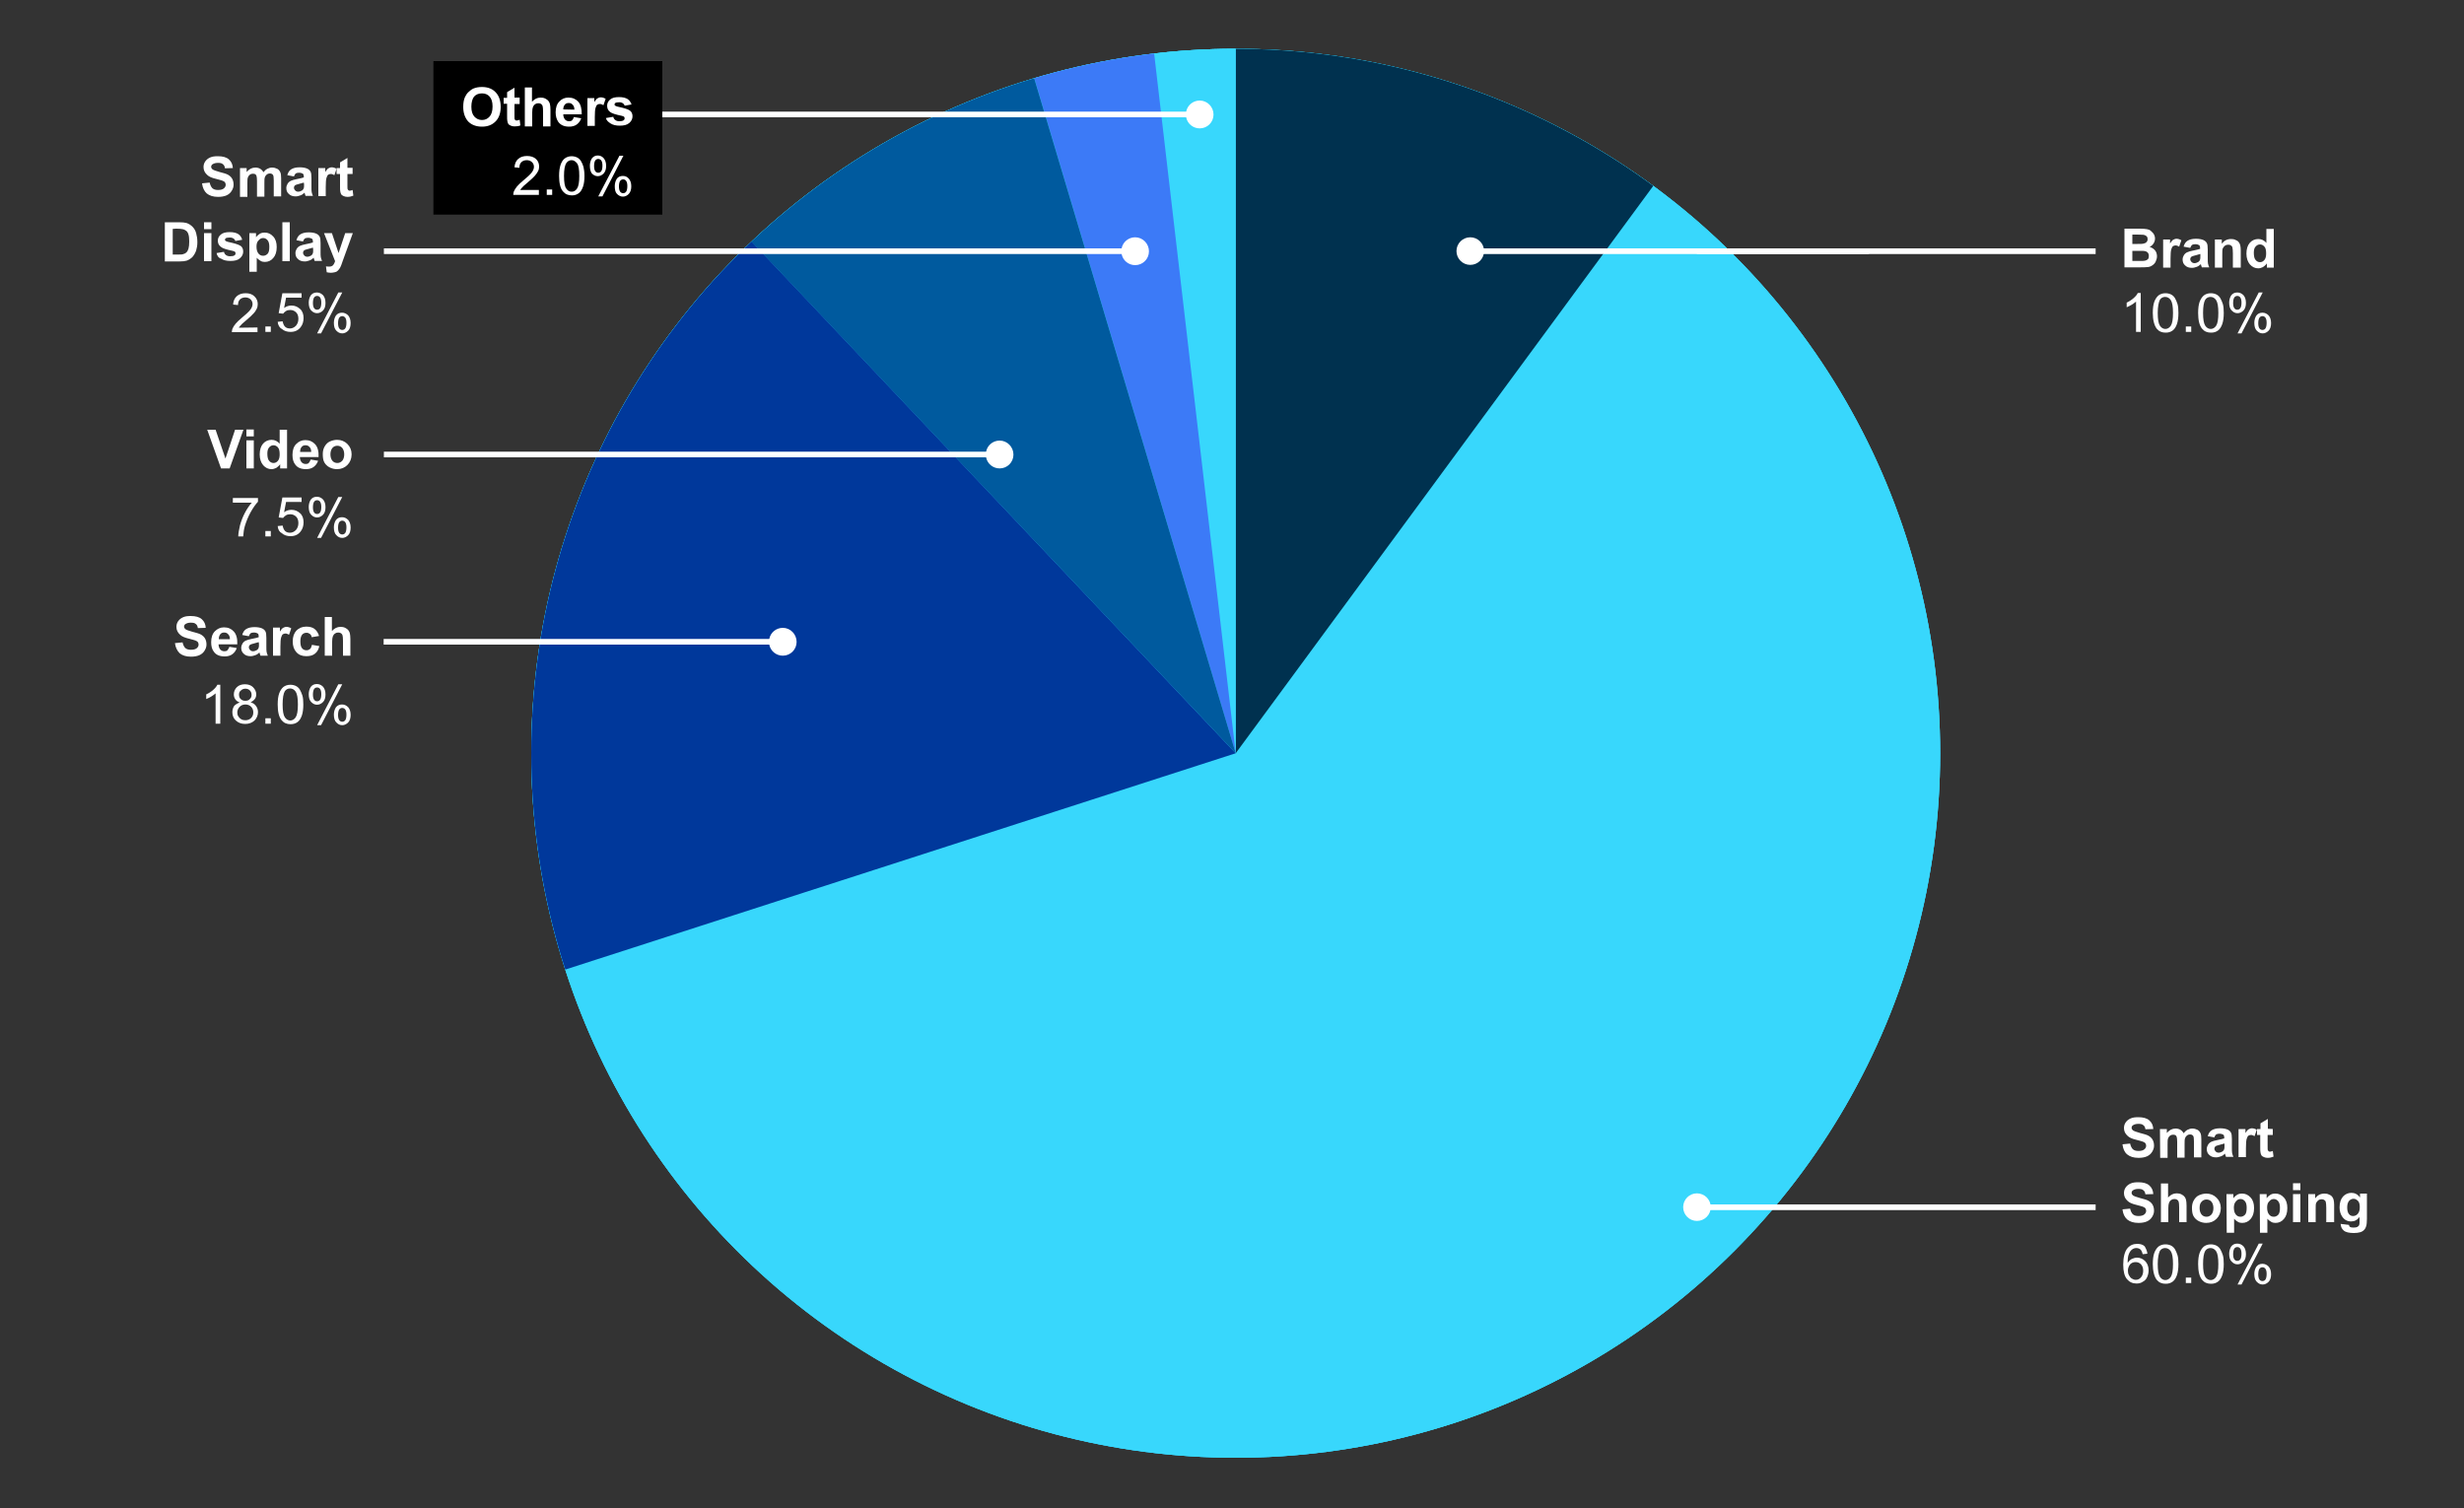 <svg xmlns="http://www.w3.org/2000/svg" xmlns:xlink="http://www.w3.org/1999/xlink" id="Livello_1" x="0px" y="0px" viewBox="0 0 1000 612" style="enable-background:new 0 0 1000 612;" xml:space="preserve">
<rect x="0" y="0" width="1000" height="612" fill="#333333" stroke="none"/>
<style type="text/css">
	.st0{fill:url(#SVGID_2_);}
	.st1{clip-path:url(#SVGID_4_);fill:#38D7FC;}
	.st2{clip-path:url(#SVGID_6_);fill:#00314F;}
	.st3{clip-path:url(#SVGID_8_);fill:#38D7FC;}
	.st4{clip-path:url(#SVGID_10_);fill:#3C7AF7;}
	.st5{clip-path:url(#SVGID_12_);fill:#005A9E;}
	.st6{clip-path:url(#SVGID_14_);fill:#00389B;}
	.st7{fill:#FFFFFF;}
</style>
<g>
	<g>
		
			<radialGradient id="SVGID_2_" cx="501.5" cy="691.7" r="285.9" gradientTransform="matrix(1 0 0 1 0 -386)" gradientUnits="userSpaceOnUse">
			<stop offset="0" style="stop-color:#005A9E"></stop>
			<stop offset="0.171" style="stop-color:#0464A6"></stop>
			<stop offset="0.464" style="stop-color:#0D7FBB"></stop>
			<stop offset="0.839" style="stop-color:#1DABDE"></stop>
			<stop offset="1" style="stop-color:#24C0EE"></stop>
		</radialGradient>
		<circle id="SVGID_1_" class="st0" cx="501.5" cy="305.7" r="285.9"></circle>
	</g>
	<g>
		<g>
			<defs>
				<circle id="SVGID_3_" cx="501.5" cy="305.7" r="285.9"></circle>
			</defs>
			<use xlink:href="#SVGID_3_" style="overflow:visible;fill:#38D7FC;"></use>
			<clipPath id="SVGID_4_">
				<use xlink:href="#SVGID_3_" style="overflow:visible;"></use>
			</clipPath>
			<circle class="st1" cx="501.5" cy="305.7" r="285.9"></circle>
		</g>
	</g>
</g>
<g>
	<g>
		<g>
			<defs>
				<circle id="SVGID_5_" cx="501.5" cy="305.7" r="285.9"></circle>
			</defs>
			<clipPath id="SVGID_6_">
				<use xlink:href="#SVGID_5_" style="overflow:visible;"></use>
			</clipPath>
			<polygon class="st2" points="501.5,305.7 719.2,9.9 501.5,19.8    "></polygon>
		</g>
	</g>
</g>
<g>
	<g>
		<g>
			<defs>
				<circle id="SVGID_7_" cx="501.5" cy="305.7" r="285.9"></circle>
			</defs>
			<clipPath id="SVGID_8_">
				<use xlink:href="#SVGID_7_" style="overflow:visible;"></use>
			</clipPath>
			<polygon class="st3" points="501.5,19.8 476.8,-4 468.4,21.7 501.5,305.7    "></polygon>
		</g>
	</g>
</g>
<g>
	<g>
		<g>
			<defs>
				<circle id="SVGID_9_" cx="501.5" cy="305.7" r="285.9"></circle>
			</defs>
			<clipPath id="SVGID_10_">
				<use xlink:href="#SVGID_9_" style="overflow:visible;"></use>
			</clipPath>
			<polygon class="st4" points="501.5,305.7 398.8,-38.5 440.7,-18 468.4,21.7    "></polygon>
		</g>
	</g>
</g>
<g>
	<g>
		<g>
			<defs>
				<circle id="SVGID_11_" cx="501.5" cy="305.7" r="285.9"></circle>
			</defs>
			<clipPath id="SVGID_12_">
				<use xlink:href="#SVGID_11_" style="overflow:visible;"></use>
			</clipPath>
			<polygon class="st5" points="501.5,305.7 255.8,46.1 384,9.9 419.7,31.7    "></polygon>
		</g>
	</g>
</g>
<g>
	<g>
		<g>
			<defs>
				<circle id="SVGID_13_" cx="501.5" cy="305.7" r="285.9"></circle>
			</defs>
			<clipPath id="SVGID_14_">
				<use xlink:href="#SVGID_13_" style="overflow:visible;"></use>
			</clipPath>
			<polygon class="st6" points="501.5,305.7 195.9,404.3 190.1,142.2 262.4,73.2 305,98    "></polygon>
		</g>
	</g>
</g>
<rect x="688.7" y="488.8" class="st7" width="161.8" height="2.3"></rect>
<circle class="st7" cx="688.7" cy="489.9" r="5.6"></circle>
<g>
	<path class="st7" d="M861.4,464.4l3.1-0.3c0.2,1,0.6,1.8,1.1,2.3c0.6,0.5,1.3,0.7,2.3,0.7s1.8-0.2,2.3-0.6s0.8-0.9,0.8-1.5   c0-0.4-0.1-0.7-0.3-1s-0.6-0.5-1.1-0.7c-0.4-0.1-1.2-0.4-2.5-0.7c-1.7-0.4-2.9-0.9-3.6-1.6c-1-0.9-1.5-1.9-1.5-3.2   c0-0.8,0.2-1.6,0.7-2.3c0.5-0.7,1.1-1.2,2-1.6s1.9-0.5,3.1-0.5c2,0,3.5,0.4,4.5,1.3s1.5,2,1.6,3.5l-3.2,0.1   c-0.1-0.8-0.4-1.4-0.9-1.7c-0.4-0.4-1.1-0.5-2-0.5s-1.6,0.2-2.2,0.6c-0.3,0.2-0.5,0.6-0.5,1s0.2,0.7,0.5,1c0.4,0.3,1.4,0.7,2.9,1.1   s2.7,0.7,3.4,1.1s1.3,0.9,1.7,1.6s0.6,1.5,0.6,2.5c0,0.9-0.3,1.7-0.8,2.5s-1.2,1.4-2.1,1.8c-0.9,0.4-2.1,0.6-3.4,0.6   c-2,0-3.5-0.5-4.6-1.4C862.2,467.6,861.6,466.2,861.4,464.4z"></path>
	<path class="st7" d="M876.6,458.2h2.8v1.6c1-1.2,2.2-1.8,3.6-1.8c0.7,0,1.4,0.2,1.9,0.5s1,0.8,1.3,1.4c0.5-0.6,1-1.1,1.6-1.4   s1.2-0.5,1.9-0.5c0.8,0,1.5,0.2,2.1,0.5s1,0.8,1.3,1.5c0.2,0.5,0.3,1.3,0.3,2.4v7.3h-3v-6.5c0-1.1-0.1-1.9-0.3-2.2   c-0.3-0.4-0.7-0.6-1.3-0.6c-0.4,0-0.8,0.1-1.2,0.4s-0.6,0.6-0.8,1.1s-0.2,1.3-0.2,2.4v5.5h-3v-6.3c0-1.1-0.1-1.8-0.2-2.1   s-0.3-0.6-0.5-0.7s-0.5-0.2-0.9-0.2c-0.5,0-0.9,0.1-1.3,0.4c-0.4,0.3-0.6,0.6-0.8,1.1s-0.2,1.3-0.2,2.4v5.5h-3L876.6,458.2   L876.6,458.2z"></path>
	<path class="st7" d="M898.7,461.6l-2.7-0.5c0.3-1.1,0.8-1.9,1.6-2.4s1.9-0.8,3.4-0.8c1.3,0,2.3,0.2,3,0.5s1.1,0.7,1.4,1.2   s0.4,1.4,0.4,2.7v3.5c0,1,0,1.7,0.1,2.2s0.3,1,0.5,1.5h-3c-0.1-0.2-0.2-0.5-0.3-0.9c0-0.2-0.1-0.3-0.1-0.4   c-0.5,0.5-1.1,0.9-1.7,1.1s-1.2,0.4-1.9,0.4c-1.2,0-2.1-0.3-2.8-1c-0.7-0.6-1-1.4-1-2.4c0-0.6,0.2-1.2,0.5-1.7s0.7-0.9,1.3-1.2   s1.4-0.5,2.4-0.7c1.4-0.3,2.4-0.5,2.9-0.7v-0.3c0-0.6-0.1-1-0.4-1.2s-0.8-0.4-1.6-0.4c-0.5,0-1,0.1-1.3,0.3   C899.1,460.7,898.8,461.1,898.7,461.6z M902.7,464.1c-0.4,0.1-1,0.3-1.8,0.5s-1.4,0.4-1.6,0.5c-0.4,0.3-0.6,0.6-0.6,1.1   c0,0.4,0.2,0.8,0.5,1.1c0.3,0.3,0.7,0.5,1.2,0.5s1.1-0.2,1.6-0.5c0.4-0.3,0.6-0.6,0.7-1c0.1-0.3,0.1-0.7,0.1-1.5v-0.7H902.7z"></path>
	<path class="st7" d="M911.5,469.6h-3v-11.4h2.8v1.6c0.5-0.8,0.9-1.3,1.3-1.5c0.4-0.2,0.8-0.4,1.3-0.4c0.7,0,1.3,0.2,2,0.6l-0.9,2.6   c-0.5-0.3-1-0.5-1.4-0.5s-0.8,0.1-1.1,0.3c-0.3,0.2-0.5,0.7-0.7,1.3s-0.3,1.9-0.3,3.8L911.5,469.6L911.5,469.6z"></path>
	<path class="st7" d="M922.4,458.2v2.4h-2.1v4.6c0,0.9,0,1.5,0.1,1.6s0.1,0.3,0.3,0.4c0.1,0.1,0.3,0.2,0.5,0.2   c0.3,0,0.7-0.1,1.2-0.3l0.3,2.3c-0.7,0.3-1.5,0.5-2.4,0.5c-0.5,0-1-0.1-1.5-0.3c-0.4-0.2-0.8-0.4-1-0.7s-0.3-0.7-0.4-1.2   c-0.1-0.4-0.1-1.1-0.1-2.1v-5H916v-2.4h1.4v-2.3l3-1.8v4L922.4,458.2L922.4,458.2z"></path>
	<path class="st7" d="M861.4,490.8l3.1-0.3c0.2,1,0.6,1.8,1.1,2.3c0.6,0.5,1.3,0.7,2.3,0.7s1.8-0.2,2.3-0.6s0.8-0.9,0.8-1.5   c0-0.4-0.1-0.7-0.3-1s-0.6-0.5-1.1-0.7c-0.4-0.1-1.2-0.4-2.5-0.7c-1.7-0.4-2.9-0.9-3.6-1.6c-1-0.9-1.5-1.9-1.5-3.2   c0-0.8,0.2-1.6,0.7-2.3c0.5-0.7,1.1-1.2,2-1.6s1.9-0.5,3.1-0.5c2,0,3.5,0.4,4.5,1.3s1.5,2,1.6,3.5l-3.2,0.1   c-0.1-0.8-0.4-1.4-0.9-1.7c-0.4-0.4-1.1-0.5-2-0.5s-1.6,0.2-2.2,0.6c-0.3,0.2-0.5,0.6-0.5,1s0.2,0.7,0.5,1c0.4,0.3,1.4,0.7,2.9,1.1   s2.7,0.7,3.4,1.1s1.3,0.9,1.7,1.6s0.6,1.5,0.6,2.5c0,0.9-0.3,1.7-0.8,2.5s-1.2,1.4-2.1,1.8c-0.9,0.4-2.1,0.6-3.4,0.6   c-2,0-3.5-0.5-4.6-1.4C862.2,493.9,861.6,492.6,861.4,490.8z"></path>
	<path class="st7" d="M879.9,480.2v5.8c1-1.1,2.1-1.7,3.5-1.7c0.7,0,1.3,0.1,1.9,0.4s1,0.6,1.3,1s0.5,0.8,0.6,1.3s0.2,1.2,0.2,2.3   v6.7h-3v-6c0-1.2-0.1-2-0.2-2.3s-0.3-0.6-0.6-0.8c-0.3-0.2-0.7-0.3-1.1-0.3c-0.5,0-0.9,0.1-1.3,0.4c-0.4,0.2-0.7,0.6-0.9,1.1   s-0.3,1.2-0.3,2.2v5.7h-3v-15.7h2.9L879.9,480.2L879.9,480.2z"></path>
	<path class="st7" d="M889.6,490.1c0-1,0.2-2,0.7-2.9s1.2-1.7,2.1-2.1s1.9-0.7,3-0.7c1.7,0,3.1,0.6,4.2,1.7c1.1,1.1,1.7,2.5,1.7,4.2   s-0.6,3.2-1.7,4.3s-2.5,1.7-4.2,1.7c-1,0-2-0.2-3-0.7s-1.7-1.2-2.2-2.1S889.6,491.4,889.6,490.1z M892.7,490.3c0,1.1,0.3,2,0.8,2.6   s1.2,0.9,2,0.9s1.4-0.3,2-0.9c0.5-0.6,0.8-1.5,0.8-2.6s-0.3-2-0.8-2.6s-1.2-0.9-2-0.9s-1.5,0.3-2,0.9   C892.9,488.3,892.7,489.1,892.7,490.3z"></path>
	<path class="st7" d="M903.6,484.6h2.8v1.7c0.4-0.6,0.9-1,1.5-1.4s1.3-0.5,2.1-0.5c1.3,0,2.4,0.5,3.4,1.6s1.4,2.5,1.4,4.3   c0,1.9-0.5,3.4-1.4,4.4c-0.9,1.1-2.1,1.6-3.4,1.6c-0.6,0-1.2-0.1-1.7-0.4s-1.1-0.7-1.6-1.3v5.7h-3L903.6,484.6L903.6,484.6z    M906.6,490.1c0,1.3,0.3,2.2,0.8,2.8c0.5,0.6,1.1,0.9,1.9,0.9c0.7,0,1.3-0.3,1.8-0.8s0.7-1.5,0.7-2.8c0-1.2-0.2-2.1-0.7-2.7   s-1.1-0.9-1.8-0.9s-1.3,0.3-1.8,0.9C906.9,488.1,906.6,489,906.6,490.1z"></path>
	<path class="st7" d="M917.1,484.6h2.8v1.7c0.4-0.6,0.9-1,1.5-1.4s1.3-0.5,2.1-0.5c1.3,0,2.4,0.5,3.4,1.6s1.4,2.5,1.4,4.3   c0,1.9-0.5,3.4-1.4,4.4c-0.9,1.1-2.1,1.6-3.4,1.6c-0.6,0-1.2-0.1-1.7-0.4s-1.1-0.7-1.6-1.3v5.7h-3L917.1,484.6L917.1,484.6z    M920.1,490.1c0,1.3,0.3,2.2,0.8,2.8c0.5,0.6,1.1,0.9,1.9,0.9c0.7,0,1.3-0.3,1.8-0.8s0.7-1.5,0.7-2.8c0-1.2-0.2-2.1-0.7-2.7   s-1.1-0.9-1.8-0.9s-1.3,0.3-1.8,0.9C920.3,488.1,920.1,489,920.1,490.1z"></path>
	<path class="st7" d="M930.6,483v-2.8h3v2.8H930.6z M930.6,496v-11.4h3V496H930.6z"></path>
	<path class="st7" d="M947.1,496h-3v-5.8c0-1.2-0.1-2-0.2-2.4c-0.1-0.4-0.3-0.6-0.6-0.8s-0.6-0.3-1-0.3c-0.5,0-1,0.1-1.4,0.4   s-0.7,0.7-0.9,1.1s-0.2,1.3-0.2,2.6v5.2h-3v-11.4h2.8v1.7c1-1.3,2.2-1.9,3.8-1.9c0.7,0,1.3,0.1,1.8,0.4c0.6,0.2,1,0.5,1.3,0.9   s0.5,0.8,0.6,1.3s0.2,1.1,0.2,2v7L947.1,496L947.1,496z"></path>
	<path class="st7" d="M949.9,496.7l3.4,0.4c0.1,0.4,0.2,0.7,0.4,0.8c0.3,0.2,0.7,0.3,1.4,0.3c0.8,0,1.4-0.1,1.8-0.4   c0.3-0.2,0.5-0.4,0.6-0.8c0.1-0.3,0.1-0.7,0.1-1.4v-1.7c-0.9,1.2-2,1.8-3.4,1.8c-1.5,0-2.7-0.6-3.6-1.9c-0.7-1-1.1-2.3-1.1-3.8   c0-1.9,0.5-3.4,1.4-4.4s2.1-1.5,3.4-1.5c1.4,0,2.6,0.6,3.5,1.9v-1.6h2.8v10.2c0,1.3-0.1,2.4-0.3,3c-0.2,0.7-0.5,1.2-0.9,1.6   s-0.9,0.7-1.6,0.9c-0.7,0.2-1.5,0.3-2.5,0.3c-1.9,0-3.3-0.3-4.1-1s-1.2-1.5-1.2-2.5C949.9,497,949.9,496.9,949.9,496.7z M952.6,490   c0,1.2,0.2,2.1,0.7,2.7s1,0.8,1.7,0.8s1.4-0.3,1.9-0.9s0.8-1.4,0.8-2.6s-0.2-2.1-0.7-2.6s-1.1-0.9-1.8-0.9s-1.3,0.3-1.8,0.8   C952.8,488,952.6,488.9,952.6,490z"></path>
</g>
<rect x="688.7" y="100.8" class="st7" width="161.8" height="2.3"></rect>
<rect x="596.7" y="100.8" class="st7" width="161.8" height="2.3"></rect>
<circle class="st7" cx="596.7" cy="101.9" r="5.6"></circle>
<path class="st7" d="M460.7,96.3c-2.7,0-5,1.9-5.5,4.5H317.6h-18.8h-143v2.3h143h18.8h137.6c0.5,2.6,2.8,4.5,5.5,4.5  c3.1,0,5.6-2.5,5.6-5.6S463.8,96.3,460.7,96.3z"></path>
<path class="st7" d="M486.9,40.8c-2.7,0-5,1.9-5.5,4.5H343.8H325H182v2.3h143h18.8h137.6c0.5,2.6,2.8,4.5,5.5,4.5  c3.1,0,5.6-2.5,5.6-5.6S490,40.8,486.9,40.8z"></path>
<path class="st7" d="M405.7,178.8c-2.7,0-5,1.9-5.5,4.5h-82.6h-73.8h-88v2.3h88h73.8h82.6c0.5,2.6,2.8,4.5,5.5,4.5  c3.1,0,5.6-2.5,5.6-5.6S408.8,178.8,405.7,178.8z"></path>
<path class="st7" d="M317.7,254.8c-2.7,0-5,1.9-5.5,4.5H155.7v2.3h156.5c0.5,2.6,2.8,4.5,5.5,4.5c3.1,0,5.6-2.5,5.6-5.6  S320.8,254.8,317.7,254.8z"></path>
<g>
	<path class="st7" d="M862.2,92.8h6.3c1.2,0,2.2,0.1,2.8,0.2s1.2,0.3,1.6,0.7s0.9,0.8,1.2,1.3s0.5,1.2,0.5,1.8c0,0.7-0.2,1.4-0.6,2   c-0.4,0.6-0.9,1.1-1.6,1.4c1,0.3,1.7,0.8,2.2,1.4s0.8,1.5,0.8,2.4c0,0.7-0.2,1.4-0.5,2.1s-0.8,1.2-1.4,1.6   c-0.6,0.4-1.3,0.7-2.1,0.7c-0.5,0.1-1.8,0.1-3.8,0.1h-5.4V92.8z M865.4,95.4V99h2.1c1.2,0,2,0,2.3-0.1c0.5-0.1,1-0.3,1.3-0.6   s0.5-0.7,0.5-1.2s-0.1-0.9-0.4-1.2s-0.7-0.5-1.2-0.6c-0.3,0-1.2-0.1-2.7-0.1h-1.9L865.4,95.4L865.4,95.4z M865.4,101.7v4.2h2.9   c1.1,0,1.9,0,2.2-0.1c0.5-0.1,0.9-0.3,1.2-0.6s0.4-0.8,0.4-1.3s-0.1-0.9-0.3-1.2c-0.2-0.3-0.6-0.6-1-0.7c-0.4-0.2-1.4-0.2-2.8-0.2   h-2.6L865.4,101.7L865.4,101.7z"></path>
	<path class="st7" d="M880.9,108.6h-3V97.2h2.8v1.6c0.5-0.8,0.9-1.3,1.3-1.5c0.4-0.2,0.8-0.4,1.3-0.4c0.7,0,1.3,0.2,2,0.6l-0.9,2.6   c-0.5-0.3-1-0.5-1.4-0.5s-0.8,0.1-1.1,0.3c-0.3,0.2-0.5,0.7-0.7,1.3s-0.3,1.9-0.3,3.8L880.9,108.6L880.9,108.6z"></path>
	<path class="st7" d="M888.9,100.6l-2.7-0.5c0.3-1.1,0.8-1.9,1.6-2.4s1.9-0.8,3.4-0.8c1.3,0,2.3,0.2,3,0.5s1.1,0.7,1.4,1.2   s0.4,1.4,0.4,2.7v3.5c0,1,0,1.7,0.1,2.2s0.3,1,0.5,1.5h-3c-0.1-0.2-0.2-0.5-0.3-0.9c0-0.2-0.1-0.3-0.1-0.4   c-0.5,0.5-1.1,0.9-1.7,1.1s-1.2,0.4-1.9,0.4c-1.2,0-2.1-0.3-2.8-1c-0.7-0.6-1-1.4-1-2.4c0-0.6,0.2-1.2,0.5-1.7s0.7-0.9,1.3-1.2   s1.4-0.5,2.4-0.7c1.4-0.3,2.4-0.5,2.9-0.7v-0.3c0-0.6-0.1-1-0.4-1.2s-0.8-0.4-1.6-0.4c-0.5,0-1,0.1-1.3,0.3   C889.3,99.7,889.1,100.1,888.9,100.6z M892.9,103.1c-0.4,0.1-1,0.3-1.8,0.5s-1.4,0.4-1.6,0.5c-0.4,0.3-0.6,0.6-0.6,1.1   c0,0.4,0.2,0.8,0.5,1.1c0.3,0.3,0.7,0.5,1.2,0.5s1.1-0.2,1.6-0.5c0.4-0.3,0.6-0.6,0.7-1c0.1-0.3,0.1-0.7,0.1-1.5v-0.7H892.9z"></path>
	<path class="st7" d="M909.2,108.6h-3v-5.8c0-1.2-0.1-2-0.2-2.4c-0.1-0.4-0.3-0.6-0.6-0.8s-0.6-0.3-1-0.3c-0.5,0-1,0.1-1.4,0.4   s-0.7,0.7-0.9,1.1s-0.2,1.3-0.2,2.6v5.2h-3V97.2h2.8v1.7c1-1.3,2.2-1.9,3.8-1.9c0.7,0,1.3,0.1,1.8,0.4c0.6,0.2,1,0.5,1.3,0.9   s0.5,0.8,0.6,1.3s0.2,1.1,0.2,2v7H909.2z"></path>
	<path class="st7" d="M922.8,108.6H920v-1.7c-0.5,0.7-1,1.1-1.6,1.5c-0.6,0.3-1.3,0.5-1.9,0.5c-1.3,0-2.4-0.5-3.4-1.6   c-0.9-1.1-1.4-2.5-1.4-4.4s0.5-3.4,1.4-4.4s2.1-1.5,3.4-1.5c1.3,0,2.4,0.5,3.3,1.6v-5.7h3V108.6z M914.7,102.6   c0,1.2,0.2,2.1,0.5,2.6c0.5,0.8,1.2,1.2,2,1.2c0.7,0,1.3-0.3,1.8-0.9s0.7-1.5,0.7-2.6c0-1.3-0.2-2.3-0.7-2.8   c-0.5-0.6-1.1-0.9-1.8-0.9s-1.3,0.3-1.8,0.9C914.9,100.6,914.7,101.5,914.7,102.6z"></path>
</g>
<g>
	<path class="st7" d="M871.5,508.8l-1.9,0.2c-0.2-0.8-0.4-1.3-0.7-1.7c-0.5-0.6-1.2-0.8-1.9-0.8c-0.6,0-1.2,0.2-1.6,0.5   c-0.6,0.4-1.1,1.1-1.4,1.9c-0.4,0.9-0.5,2.1-0.5,3.6c0.5-0.7,1-1.2,1.7-1.6c0.7-0.3,1.4-0.5,2.1-0.5c1.3,0,2.4,0.5,3.3,1.4   c0.9,0.9,1.4,2.2,1.4,3.7c0,1-0.2,1.9-0.6,2.8s-1,1.5-1.8,1.9c-0.7,0.5-1.6,0.7-2.5,0.7c-1.6,0-2.9-0.6-3.9-1.8s-1.5-3.1-1.5-5.9   c0-3,0.6-5.3,1.7-6.6c1-1.2,2.3-1.8,4-1.8c1.2,0,2.3,0.3,3,1C870.9,506.7,871.4,507.6,871.5,508.8z M863.6,515.6   c0,0.7,0.1,1.3,0.4,1.9c0.3,0.6,0.7,1.1,1.2,1.4c0.5,0.3,1,0.5,1.6,0.5c0.8,0,1.5-0.3,2.1-1s0.9-1.6,0.9-2.7c0-1.1-0.3-1.9-0.9-2.6   c-0.6-0.6-1.3-0.9-2.2-0.9s-1.6,0.3-2.2,0.9C864,513.8,863.6,514.6,863.6,515.6z"></path>
	<path class="st7" d="M873.7,513c0-1.9,0.2-3.4,0.6-4.5c0.4-1.1,1-2,1.7-2.6c0.8-0.6,1.7-0.9,2.9-0.9c0.8,0,1.6,0.2,2.2,0.5   c0.6,0.3,1.2,0.8,1.6,1.5s0.7,1.4,1,2.3s0.4,2.2,0.4,3.7c0,1.8-0.2,3.3-0.6,4.5c-0.4,1.1-0.9,2-1.7,2.6s-1.7,0.9-2.9,0.9   c-1.5,0-2.7-0.5-3.6-1.6C874.3,518.1,873.7,515.9,873.7,513z M875.7,513c0,2.6,0.3,4.3,0.9,5.2s1.4,1.3,2.2,1.3s1.6-0.4,2.2-1.3   c0.6-0.9,0.9-2.6,0.9-5.2c0-2.6-0.3-4.3-0.9-5.2c-0.6-0.9-1.4-1.3-2.3-1.3c-0.9,0-1.6,0.4-2.1,1.1   C876.1,508.6,875.7,510.4,875.7,513z"></path>
	<path class="st7" d="M887.1,520.7v-2.2h2.2v2.2H887.1z"></path>
	<path class="st7" d="M892.1,513c0-1.9,0.2-3.4,0.6-4.5c0.4-1.1,1-2,1.7-2.6c0.8-0.6,1.7-0.9,2.9-0.9c0.8,0,1.6,0.2,2.2,0.5   c0.6,0.3,1.2,0.8,1.6,1.5s0.7,1.4,1,2.3s0.4,2.2,0.4,3.7c0,1.8-0.2,3.3-0.6,4.5c-0.4,1.1-0.9,2-1.7,2.6s-1.7,0.9-2.9,0.9   c-1.5,0-2.7-0.5-3.6-1.6C892.6,518.1,892.1,515.9,892.1,513z M894.1,513c0,2.6,0.3,4.3,0.9,5.2s1.4,1.3,2.2,1.3s1.6-0.4,2.2-1.3   c0.6-0.9,0.9-2.6,0.9-5.2c0-2.6-0.3-4.3-0.9-5.2c-0.6-0.9-1.4-1.3-2.3-1.3c-0.9,0-1.6,0.4-2.1,1.1   C894.4,508.6,894.1,510.4,894.1,513z"></path>
	<path class="st7" d="M904.7,508.8c0-1.1,0.3-2.1,0.8-2.9c0.6-0.8,1.4-1.2,2.5-1.2c1,0,1.8,0.4,2.5,1.1c0.6,0.7,1,1.7,1,3.1   c0,1.3-0.3,2.4-1,3.1s-1.5,1.1-2.4,1.1c-1,0-1.7-0.4-2.4-1.1C905,511.3,904.7,510.2,904.7,508.8z M908,506.1   c-0.5,0-0.9,0.2-1.2,0.6s-0.5,1.2-0.5,2.3c0,1,0.2,1.7,0.5,2.1s0.7,0.6,1.2,0.6s0.9-0.2,1.2-0.6s0.5-1.2,0.5-2.3   c0-1-0.2-1.7-0.5-2.1C908.9,506.3,908.5,506.1,908,506.1z M908.1,521.3l8.6-16.6h1.6l-8.6,16.6H908.1z M914.9,517   c0-1.1,0.3-2.1,0.8-2.9c0.6-0.8,1.4-1.2,2.5-1.2c1,0,1.8,0.4,2.5,1.1c0.6,0.7,1,1.7,1,3.1c0,1.3-0.3,2.4-1,3.1   c-0.7,0.7-1.5,1.1-2.4,1.1c-1,0-1.7-0.4-2.4-1.1C915.2,519.5,914.9,518.5,914.9,517z M918.2,514.3c-0.5,0-0.9,0.2-1.2,0.6   s-0.5,1.2-0.5,2.3c0,1,0.2,1.7,0.5,2.1c0.3,0.4,0.7,0.6,1.2,0.6s0.9-0.2,1.2-0.6c0.3-0.4,0.5-1.2,0.5-2.3c0-1-0.2-1.7-0.5-2.1   C919.1,514.5,918.7,514.3,918.2,514.3z"></path>
</g>
<g>
	<path class="st7" d="M868.8,134.7h-1.9v-12.3c-0.5,0.4-1.1,0.9-1.8,1.3c-0.8,0.4-1.4,0.8-2,1v-1.9c1.1-0.5,2-1.1,2.8-1.8   c0.8-0.7,1.4-1.4,1.7-2.1h1.2V134.7z"></path>
	<path class="st7" d="M873.7,127c0-1.9,0.2-3.4,0.6-4.5c0.4-1.1,1-2,1.7-2.6c0.8-0.6,1.7-0.9,2.9-0.9c0.8,0,1.6,0.2,2.2,0.5   c0.6,0.3,1.2,0.8,1.6,1.5s0.7,1.4,1,2.3s0.4,2.2,0.4,3.7c0,1.8-0.2,3.3-0.6,4.5c-0.4,1.1-0.9,2-1.7,2.6s-1.7,0.9-2.9,0.9   c-1.5,0-2.7-0.5-3.6-1.6C874.3,132.1,873.7,129.9,873.7,127z M875.7,127c0,2.6,0.3,4.3,0.9,5.2s1.4,1.3,2.2,1.3s1.6-0.4,2.2-1.3   c0.6-0.9,0.9-2.6,0.9-5.2c0-2.6-0.3-4.3-0.9-5.2c-0.6-0.9-1.4-1.3-2.3-1.3c-0.9,0-1.6,0.4-2.1,1.1   C876.1,122.6,875.7,124.4,875.7,127z"></path>
	<path class="st7" d="M887.1,134.7v-2.2h2.2v2.2H887.1z"></path>
	<path class="st7" d="M892.1,127c0-1.9,0.2-3.4,0.6-4.5c0.4-1.1,1-2,1.7-2.6c0.8-0.6,1.7-0.9,2.9-0.9c0.8,0,1.6,0.2,2.2,0.5   c0.6,0.3,1.2,0.8,1.6,1.5s0.7,1.4,1,2.3s0.4,2.2,0.4,3.7c0,1.8-0.2,3.3-0.6,4.5c-0.4,1.1-0.9,2-1.7,2.6s-1.7,0.9-2.9,0.9   c-1.5,0-2.7-0.5-3.6-1.6C892.6,132.1,892.1,129.9,892.1,127z M894.1,127c0,2.6,0.3,4.3,0.9,5.2s1.4,1.3,2.2,1.3s1.6-0.4,2.2-1.3   c0.6-0.9,0.9-2.6,0.9-5.2c0-2.6-0.3-4.3-0.9-5.2c-0.6-0.9-1.4-1.3-2.3-1.3c-0.9,0-1.6,0.4-2.1,1.1   C894.4,122.6,894.1,124.4,894.1,127z"></path>
	<path class="st7" d="M904.7,122.8c0-1.1,0.3-2.1,0.8-2.9c0.6-0.8,1.4-1.2,2.5-1.2c1,0,1.8,0.4,2.5,1.1c0.6,0.7,1,1.7,1,3.1   c0,1.3-0.3,2.4-1,3.1s-1.5,1.1-2.4,1.1c-1,0-1.7-0.4-2.4-1.1S904.7,124.2,904.7,122.8z M908,120.1c-0.5,0-0.9,0.2-1.2,0.6   s-0.5,1.2-0.5,2.3c0,1,0.2,1.7,0.5,2.1s0.7,0.6,1.2,0.6s0.9-0.2,1.2-0.6s0.5-1.2,0.5-2.3c0-1-0.2-1.7-0.5-2.1   C908.9,120.3,908.5,120.1,908,120.1z M908.1,135.3l8.6-16.6h1.6l-8.6,16.6H908.1z M914.9,131c0-1.1,0.3-2.1,0.8-2.9   c0.6-0.8,1.4-1.2,2.5-1.2c1,0,1.8,0.4,2.5,1.1c0.6,0.7,1,1.7,1,3.1c0,1.3-0.3,2.4-1,3.1c-0.7,0.7-1.5,1.1-2.4,1.1   c-1,0-1.7-0.4-2.4-1.1C915.2,133.5,914.9,132.5,914.9,131z M918.2,128.3c-0.5,0-0.9,0.2-1.2,0.6s-0.5,1.2-0.5,2.3   c0,1,0.2,1.7,0.5,2.1c0.3,0.4,0.7,0.6,1.2,0.6s0.9-0.2,1.2-0.6c0.3-0.4,0.5-1.2,0.5-2.3c0-1-0.2-1.7-0.5-2.1   C919.1,128.5,918.7,128.3,918.2,128.3z"></path>
</g>
<g>
	<path class="st7" d="M82,74.4l3.1-0.3c0.2,1,0.6,1.8,1.1,2.3c0.6,0.5,1.3,0.7,2.3,0.7s1.8-0.2,2.3-0.6s0.8-0.9,0.8-1.5   c0-0.4-0.1-0.7-0.3-1c-0.2-0.3-0.6-0.5-1.1-0.7c-0.4-0.1-1.2-0.4-2.5-0.7c-1.7-0.4-2.9-0.9-3.6-1.6c-1-0.9-1.5-1.9-1.5-3.2   c0-0.8,0.2-1.6,0.7-2.3c0.5-0.7,1.1-1.2,2-1.6s1.9-0.5,3.1-0.5c2,0,3.5,0.4,4.5,1.3s1.5,2,1.6,3.5l-3.2,0.1   c-0.1-0.8-0.4-1.4-0.9-1.7c-0.4-0.4-1.1-0.5-2-0.5s-1.6,0.2-2.2,0.6c-0.3,0.2-0.5,0.6-0.5,1s0.2,0.7,0.5,1c0.4,0.3,1.4,0.7,2.9,1.1   s2.7,0.7,3.4,1.1c0.7,0.4,1.3,0.9,1.7,1.6s0.6,1.5,0.6,2.5c0,0.9-0.3,1.7-0.8,2.5s-1.2,1.4-2.1,1.8s-2.1,0.6-3.4,0.6   c-2,0-3.5-0.5-4.6-1.4C82.9,77.6,82.2,76.2,82,74.4z"></path>
	<path class="st7" d="M97.3,68.2h2.8v1.6c1-1.2,2.2-1.8,3.6-1.8c0.7,0,1.4,0.2,1.9,0.5s1,0.8,1.3,1.4c0.5-0.6,1-1.1,1.6-1.4   s1.2-0.5,1.9-0.5c0.8,0,1.5,0.2,2.1,0.5s1,0.8,1.3,1.5c0.2,0.5,0.3,1.3,0.3,2.4v7.3h-3v-6.5c0-1.1-0.1-1.9-0.3-2.2   c-0.3-0.4-0.7-0.6-1.3-0.6c-0.4,0-0.8,0.1-1.2,0.4c-0.4,0.3-0.6,0.6-0.8,1.1c-0.2,0.5-0.2,1.3-0.2,2.4v5.5h-3v-6.3   c0-1.1-0.1-1.8-0.2-2.1s-0.3-0.6-0.5-0.7s-0.5-0.2-0.9-0.2c-0.5,0-0.9,0.1-1.3,0.4s-0.6,0.6-0.8,1.1s-0.2,1.3-0.2,2.4v5.5h-3V68.2   H97.3z"></path>
	<path class="st7" d="M119.3,71.6l-2.7-0.5c0.3-1.1,0.8-1.9,1.6-2.4c0.8-0.5,1.9-0.8,3.4-0.8c1.3,0,2.3,0.2,3,0.5s1.1,0.7,1.4,1.2   s0.4,1.4,0.4,2.7v3.5c0,1,0,1.7,0.1,2.2s0.3,1,0.5,1.5h-3c-0.1-0.2-0.2-0.5-0.3-0.9c0-0.2-0.1-0.3-0.1-0.4   c-0.5,0.5-1.1,0.9-1.7,1.1s-1.2,0.4-1.9,0.4c-1.2,0-2.1-0.3-2.8-1c-0.7-0.6-1-1.4-1-2.4c0-0.6,0.2-1.2,0.5-1.7s0.7-0.9,1.3-1.2   s1.4-0.5,2.4-0.7c1.4-0.3,2.4-0.5,2.9-0.7v-0.3c0-0.6-0.1-1-0.4-1.2s-0.8-0.4-1.6-0.4c-0.5,0-1,0.1-1.3,0.3   C119.7,70.7,119.5,71.1,119.3,71.6z M123.3,74.1c-0.4,0.1-1,0.3-1.8,0.5s-1.4,0.4-1.6,0.5c-0.4,0.3-0.6,0.6-0.6,1.1   c0,0.4,0.2,0.8,0.5,1.1c0.3,0.3,0.7,0.5,1.2,0.5s1.1-0.2,1.6-0.5c0.4-0.3,0.6-0.6,0.7-1c0.1-0.3,0.1-0.7,0.1-1.5L123.3,74.1   L123.3,74.1z"></path>
	<path class="st7" d="M132.2,79.6h-3V68.2h2.8v1.6c0.5-0.8,0.9-1.3,1.3-1.5c0.4-0.2,0.8-0.4,1.3-0.4c0.7,0,1.3,0.2,2,0.6l-0.9,2.6   c-0.5-0.3-1-0.5-1.4-0.5s-0.8,0.1-1.1,0.3c-0.3,0.2-0.5,0.7-0.7,1.3s-0.3,1.9-0.3,3.8L132.2,79.6L132.2,79.6z"></path>
	<path class="st7" d="M143.1,68.2v2.4H141v4.6c0,0.9,0,1.5,0.1,1.6s0.1,0.3,0.3,0.4c0.1,0.1,0.3,0.2,0.5,0.2c0.3,0,0.7-0.1,1.2-0.3   l0.3,2.3c-0.7,0.3-1.5,0.5-2.4,0.5c-0.5,0-1-0.1-1.5-0.3c-0.4-0.2-0.8-0.4-1-0.7s-0.3-0.7-0.4-1.2c-0.1-0.4-0.1-1.1-0.1-2.1v-5   h-1.4v-2.4h1.4v-2.3l3-1.8v4h2.1L143.1,68.2L143.1,68.2z"></path>
	<path class="st7" d="M66.9,90.2h5.8c1.3,0,2.3,0.1,3,0.3c0.9,0.3,1.7,0.8,2.4,1.5c0.7,0.7,1.2,1.5,1.5,2.6s0.5,2.2,0.5,3.7   c0,1.3-0.2,2.4-0.5,3.4c-0.4,1.1-1,2.1-1.7,2.8c-0.6,0.5-1.3,1-2.2,1.3c-0.7,0.2-1.6,0.3-2.8,0.3h-6   C66.9,106.1,66.9,90.2,66.9,90.2z M70.1,92.9v10.4h2.4c0.9,0,1.5,0,1.9-0.2c0.5-0.1,0.9-0.3,1.3-0.7c0.3-0.3,0.6-0.8,0.8-1.5   s0.3-1.7,0.3-2.9s-0.1-2.2-0.3-2.8c-0.2-0.7-0.5-1.2-0.9-1.5s-0.9-0.6-1.5-0.7c-0.4-0.1-1.3-0.2-2.6-0.2L70.1,92.9L70.1,92.9z"></path>
	<path class="st7" d="M82.8,93v-2.8h3V93H82.8z M82.8,106V94.6h3V106H82.8z"></path>
	<path class="st7" d="M87.9,102.7l3-0.5c0.1,0.6,0.4,1,0.8,1.3s0.9,0.5,1.7,0.5c0.8,0,1.4-0.1,1.8-0.4c0.3-0.2,0.4-0.5,0.4-0.8   c0-0.2-0.1-0.4-0.2-0.6c-0.2-0.1-0.5-0.3-1-0.4c-2.4-0.5-4-1-4.6-1.5c-0.9-0.6-1.4-1.5-1.4-2.6c0-1,0.4-1.8,1.2-2.5   c0.8-0.7,2-1,3.6-1s2.7,0.3,3.5,0.8s1.3,1.3,1.6,2.3l-2.8,0.5c-0.1-0.4-0.4-0.8-0.7-1c-0.3-0.2-0.8-0.4-1.5-0.4   c-0.8,0-1.4,0.1-1.7,0.3c-0.2,0.2-0.3,0.4-0.3,0.6s0.1,0.4,0.3,0.5c0.3,0.2,1.2,0.5,2.8,0.8c1.6,0.4,2.7,0.8,3.4,1.3   c0.6,0.5,0.9,1.3,0.9,2.2c0,1-0.4,1.9-1.3,2.7c-0.9,0.8-2.2,1.1-3.9,1.1c-1.6,0-2.8-0.3-3.7-0.9C88.7,104.7,88.1,103.8,87.9,102.7z   "></path>
	<path class="st7" d="M101.1,94.6h2.8v1.7c0.4-0.6,0.9-1,1.5-1.4s1.3-0.5,2.1-0.5c1.3,0,2.4,0.5,3.4,1.6s1.4,2.5,1.4,4.3   c0,1.9-0.5,3.4-1.4,4.4c-0.9,1.1-2.1,1.6-3.4,1.6c-0.6,0-1.2-0.1-1.7-0.4s-1.1-0.7-1.6-1.3v5.7h-3V94.6H101.1z M104.1,100.1   c0,1.3,0.3,2.2,0.8,2.8c0.5,0.6,1.1,0.9,1.9,0.9c0.7,0,1.3-0.3,1.8-0.8s0.7-1.5,0.7-2.8c0-1.2-0.2-2.1-0.7-2.7s-1.1-0.9-1.8-0.9   c-0.7,0-1.3,0.3-1.8,0.9C104.3,98.1,104.1,99,104.1,100.1z"></path>
	<path class="st7" d="M114.6,106V90.2h3V106H114.6z"></path>
	<path class="st7" d="M123,98l-2.7-0.5c0.3-1.1,0.8-1.9,1.6-2.4c0.8-0.5,1.9-0.8,3.4-0.8c1.3,0,2.3,0.2,3,0.5s1.1,0.7,1.4,1.2   s0.4,1.4,0.4,2.7v3.5c0,1,0,1.7,0.1,2.2s0.3,1,0.5,1.5h-3c-0.1-0.2-0.2-0.5-0.3-0.9c0-0.2-0.1-0.3-0.1-0.4   c-0.5,0.5-1.1,0.9-1.7,1.1s-1.2,0.4-1.9,0.4c-1.2,0-2.1-0.3-2.8-1c-0.7-0.6-1-1.4-1-2.4c0-0.6,0.2-1.2,0.5-1.7s0.7-0.9,1.3-1.2   s1.4-0.5,2.4-0.7c1.4-0.3,2.4-0.5,2.9-0.7v-0.3c0-0.6-0.1-1-0.4-1.2s-0.8-0.4-1.6-0.4c-0.5,0-1,0.1-1.3,0.3   C123.4,97.1,123.1,97.5,123,98z M127,100.5c-0.4,0.1-1,0.3-1.8,0.5s-1.4,0.4-1.6,0.5c-0.4,0.3-0.6,0.6-0.6,1.1   c0,0.4,0.2,0.8,0.5,1.1c0.3,0.3,0.7,0.5,1.2,0.5s1.1-0.2,1.6-0.5c0.4-0.3,0.6-0.6,0.7-1c0.1-0.3,0.1-0.7,0.1-1.5L127,100.5   L127,100.5z"></path>
	<path class="st7" d="M131.5,94.6h3.2l2.7,8.1l2.7-8.1h3.1l-4,11l-0.7,2c-0.3,0.7-0.5,1.2-0.8,1.5c-0.2,0.4-0.5,0.6-0.8,0.9   s-0.7,0.4-1.1,0.5c-0.5,0.1-1,0.2-1.5,0.2c-0.6,0-1.1-0.1-1.7-0.2l-0.3-2.4c0.5,0.1,0.9,0.1,1.3,0.1c0.7,0,1.2-0.2,1.6-0.6   c0.3-0.4,0.6-0.9,0.8-1.6L131.5,94.6z"></path>
</g>
<g>
	<path class="st7" d="M104.5,132.9v1.9H94.1c0-0.5,0.1-0.9,0.2-1.3c0.3-0.7,0.7-1.4,1.3-2.1c0.6-0.7,1.4-1.5,2.5-2.4   c1.7-1.4,2.9-2.5,3.5-3.3s0.9-1.6,0.9-2.3c0-0.8-0.3-1.4-0.8-1.9s-1.3-0.8-2.1-0.8c-0.9,0-1.7,0.3-2.2,0.8   c-0.6,0.6-0.8,1.3-0.8,2.3l-2-0.2c0.1-1.5,0.6-2.6,1.5-3.4s2.1-1.2,3.6-1.2s2.7,0.4,3.6,1.3s1.3,1.9,1.3,3.1c0,0.6-0.1,1.3-0.4,1.9   s-0.7,1.3-1.3,1.9c-0.6,0.7-1.6,1.6-3,2.8c-1.2,1-1.9,1.6-2.2,2c-0.3,0.3-0.6,0.7-0.8,1L104.5,132.9L104.5,132.9z"></path>
	<path class="st7" d="M107.7,134.7v-2.2h2.2v2.2H107.7z"></path>
	<path class="st7" d="M112.7,130.6l2-0.2c0.2,1,0.5,1.7,1,2.2s1.2,0.7,2,0.7c0.9,0,1.7-0.4,2.4-1.1c0.6-0.7,1-1.6,1-2.8   c0-1.1-0.3-2-0.9-2.6s-1.4-1-2.4-1c-0.6,0-1.2,0.1-1.7,0.4s-0.9,0.7-1.2,1.1l-1.8-0.2l1.5-8.1h7.8v1.8h-6.3l-0.8,4.2   c0.9-0.7,1.9-1,3-1c1.4,0,2.5,0.5,3.5,1.4s1.4,2.2,1.4,3.7c0,1.4-0.4,2.7-1.2,3.7c-1,1.3-2.4,1.9-4.1,1.9c-1.4,0-2.6-0.4-3.5-1.2   C113.4,133,112.8,131.9,112.7,130.6z"></path>
	<path class="st7" d="M125.3,122.8c0-1.1,0.3-2.1,0.8-2.9c0.6-0.8,1.4-1.2,2.5-1.2c1,0,1.8,0.4,2.5,1.1c0.6,0.7,1,1.7,1,3.1   c0,1.3-0.3,2.4-1,3.1s-1.5,1.1-2.4,1.1c-1,0-1.7-0.4-2.4-1.1S125.3,124.2,125.3,122.8z M128.7,120.1c-0.5,0-0.9,0.2-1.2,0.6   c-0.3,0.4-0.5,1.2-0.5,2.3c0,1,0.2,1.7,0.5,2.1s0.7,0.6,1.2,0.6s0.9-0.2,1.2-0.6s0.5-1.2,0.5-2.3c0-1-0.2-1.7-0.5-2.1   C129.6,120.3,129.2,120.1,128.7,120.1z M128.7,135.3l8.6-16.6h1.6l-8.6,16.6H128.7z M135.5,131c0-1.1,0.3-2.1,0.8-2.9   c0.6-0.8,1.4-1.2,2.5-1.2c1,0,1.8,0.4,2.5,1.1c0.6,0.7,1,1.7,1,3.1c0,1.3-0.3,2.4-1,3.1c-0.7,0.7-1.5,1.1-2.4,1.1   c-1,0-1.7-0.4-2.4-1.1C135.8,133.5,135.5,132.5,135.5,131z M138.9,128.3c-0.5,0-0.9,0.2-1.2,0.6s-0.5,1.2-0.5,2.3   c0,1,0.2,1.7,0.5,2.1c0.3,0.4,0.7,0.6,1.2,0.6s0.9-0.2,1.2-0.6c0.3-0.4,0.5-1.2,0.5-2.3c0-1-0.2-1.7-0.5-2.1   C139.8,128.5,139.3,128.3,138.9,128.3z"></path>
</g>
<g>
	<path class="st7" d="M89.7,190.1l-5.6-15.7h3.4l4,11.7l3.9-11.7h3.4l-5.6,15.7H89.7z"></path>
	<path class="st7" d="M100,177.1v-2.8h3v2.8H100z M100,190.1v-11.4h3v11.4H100z"></path>
	<path class="st7" d="M116.5,190.1h-2.8v-1.7c-0.5,0.7-1,1.1-1.6,1.5c-0.6,0.3-1.3,0.5-1.9,0.5c-1.3,0-2.4-0.5-3.4-1.6   c-0.9-1.1-1.4-2.5-1.4-4.4s0.5-3.4,1.4-4.4s2.1-1.5,3.4-1.5s2.4,0.5,3.3,1.6v-5.7h3V190.1z M108.5,184.1c0,1.2,0.2,2.1,0.5,2.6   c0.5,0.8,1.2,1.2,2,1.2c0.7,0,1.3-0.3,1.8-0.9s0.7-1.5,0.7-2.6c0-1.3-0.2-2.3-0.7-2.8c-0.5-0.6-1.1-0.9-1.8-0.9   c-0.7,0-1.3,0.3-1.8,0.9S108.5,183,108.5,184.1z"></path>
	<path class="st7" d="M126.1,186.5l3,0.5c-0.4,1.1-1,1.9-1.8,2.5s-1.9,0.9-3.1,0.9c-2,0-3.5-0.6-4.4-1.9c-0.8-1-1.1-2.3-1.1-3.9   c0-1.9,0.5-3.4,1.5-4.4s2.2-1.6,3.7-1.6c1.7,0,3,0.6,4,1.7c1,1.1,1.5,2.8,1.4,5.2h-7.6c0,0.9,0.3,1.6,0.7,2.1   c0.5,0.5,1,0.7,1.7,0.7c0.5,0,0.9-0.1,1.2-0.4S125.9,187,126.1,186.5z M126.3,183.4c0-0.9-0.2-1.5-0.7-2c-0.4-0.5-1-0.7-1.6-0.7   c-0.7,0-1.2,0.2-1.6,0.7s-0.6,1.1-0.6,2H126.3z"></path>
	<path class="st7" d="M131,184.2c0-1,0.2-2,0.7-2.9s1.2-1.7,2.1-2.1s1.9-0.7,3-0.7c1.7,0,3.1,0.6,4.2,1.7c1.1,1.1,1.7,2.5,1.7,4.2   s-0.6,3.2-1.7,4.3s-2.5,1.7-4.2,1.7c-1,0-2-0.2-3-0.7s-1.7-1.2-2.2-2.1S131,185.5,131,184.2z M134.1,184.4c0,1.1,0.3,2,0.8,2.6   s1.2,0.9,2,0.9s1.4-0.3,2-0.9c0.5-0.6,0.8-1.5,0.8-2.6s-0.3-2-0.8-2.6s-1.2-0.9-2-0.9s-1.5,0.3-2,0.9   C134.4,182.4,134.1,183.3,134.1,184.4z"></path>
</g>
<g>
	<path class="st7" d="M94.5,204v-1.9h10.2v1.5c-1,1.1-2,2.5-3,4.3s-1.7,3.6-2.3,5.5c-0.4,1.3-0.6,2.8-0.7,4.3h-2   c0-1.2,0.3-2.7,0.7-4.5c0.5-1.8,1.1-3.4,2-5.1s1.8-3,2.8-4.1H94.5z"></path>
	<path class="st7" d="M107.7,217.7v-2.2h2.2v2.2H107.7z"></path>
	<path class="st7" d="M112.7,213.5l2-0.2c0.2,1,0.5,1.7,1,2.2s1.2,0.7,2,0.7c0.9,0,1.7-0.4,2.4-1.1c0.6-0.7,1-1.6,1-2.8   c0-1.1-0.3-2-0.9-2.6s-1.4-1-2.4-1c-0.6,0-1.2,0.1-1.7,0.4c-0.5,0.3-0.9,0.7-1.2,1.1l-1.8-0.2l1.5-8.1h7.8v1.8h-6.3l-0.8,4.2   c0.9-0.7,1.9-1,3-1c1.4,0,2.5,0.5,3.5,1.4s1.4,2.2,1.4,3.7c0,1.4-0.4,2.7-1.2,3.7c-1,1.3-2.4,1.9-4.1,1.9c-1.4,0-2.6-0.4-3.5-1.2   C113.4,215.9,112.8,214.9,112.7,213.5z"></path>
	<path class="st7" d="M125.3,205.7c0-1.1,0.3-2.1,0.8-2.9c0.6-0.8,1.4-1.2,2.5-1.2c1,0,1.8,0.4,2.5,1.1c0.6,0.7,1,1.7,1,3.1   c0,1.3-0.3,2.4-1,3.1c-0.7,0.7-1.5,1.1-2.4,1.1c-1,0-1.7-0.4-2.4-1.1S125.3,207.1,125.3,205.7z M128.7,203c-0.5,0-0.9,0.2-1.2,0.6   c-0.3,0.4-0.5,1.2-0.5,2.3c0,1,0.2,1.7,0.5,2.1c0.3,0.4,0.7,0.6,1.2,0.6s0.9-0.2,1.2-0.6c0.3-0.4,0.5-1.2,0.5-2.3   c0-1-0.2-1.7-0.5-2.1C129.6,203.2,129.2,203,128.7,203z M128.7,218.3l8.6-16.6h1.6l-8.6,16.6H128.7z M135.5,214   c0-1.1,0.3-2.1,0.8-2.9c0.6-0.8,1.4-1.2,2.5-1.2c1,0,1.8,0.4,2.5,1.1c0.6,0.7,1,1.7,1,3.1c0,1.3-0.3,2.4-1,3.1   c-0.7,0.7-1.5,1.1-2.4,1.1c-1,0-1.7-0.4-2.4-1.1C135.8,216.5,135.5,215.4,135.5,214z M138.9,211.3c-0.5,0-0.9,0.2-1.2,0.6   s-0.5,1.2-0.5,2.3c0,1,0.2,1.7,0.5,2.1c0.3,0.4,0.7,0.6,1.2,0.6s0.9-0.2,1.2-0.6c0.3-0.4,0.5-1.2,0.5-2.3c0-1-0.2-1.7-0.5-2.1   C139.8,211.5,139.3,211.3,138.9,211.3z"></path>
</g>
<g>
	<path class="st7" d="M71,261l3.1-0.3c0.2,1,0.6,1.8,1.1,2.3c0.6,0.5,1.3,0.7,2.3,0.7s1.8-0.2,2.3-0.6s0.8-0.9,0.8-1.5   c0-0.4-0.1-0.7-0.3-1c-0.2-0.3-0.6-0.5-1.1-0.7c-0.4-0.1-1.2-0.4-2.5-0.7c-1.7-0.4-2.9-0.9-3.6-1.6c-1-0.9-1.5-1.9-1.5-3.2   c0-0.8,0.2-1.6,0.7-2.3s1.1-1.2,2-1.6s1.9-0.5,3.1-0.5c2,0,3.5,0.4,4.5,1.3s1.5,2,1.6,3.5l-3.2,0.1c-0.1-0.8-0.4-1.4-0.9-1.7   c-0.4-0.4-1.1-0.5-2-0.5s-1.6,0.2-2.2,0.6c-0.3,0.2-0.5,0.6-0.5,1s0.2,0.7,0.5,1c0.4,0.3,1.4,0.7,2.9,1.1c1.5,0.4,2.7,0.7,3.4,1.1   c0.7,0.4,1.3,0.9,1.7,1.6s0.6,1.5,0.6,2.5c0,0.9-0.3,1.7-0.8,2.5s-1.2,1.4-2.1,1.8s-2.1,0.6-3.4,0.6c-2,0-3.5-0.5-4.6-1.4   C71.9,264.1,71.2,262.7,71,261z"></path>
	<path class="st7" d="M93.1,262.5l3,0.5c-0.4,1.1-1,1.9-1.8,2.5s-1.9,0.9-3.1,0.9c-2,0-3.5-0.6-4.4-1.9c-0.8-1-1.1-2.3-1.1-3.9   c0-1.9,0.5-3.4,1.5-4.4s2.2-1.6,3.7-1.6c1.7,0,3,0.6,4,1.7s1.5,2.8,1.4,5.2h-7.6c0,0.9,0.3,1.6,0.7,2.1c0.5,0.5,1,0.7,1.7,0.7   c0.5,0,0.9-0.1,1.2-0.4S92.9,263,93.1,262.5z M93.3,259.4c0-0.9-0.2-1.5-0.7-2c-0.4-0.5-1-0.7-1.6-0.7c-0.7,0-1.2,0.2-1.6,0.7   s-0.6,1.1-0.6,2H93.3z"></path>
	<path class="st7" d="M101,258.2l-2.7-0.5c0.3-1.1,0.8-1.9,1.6-2.4c0.8-0.5,1.9-0.8,3.4-0.8c1.3,0,2.3,0.2,3,0.5s1.1,0.7,1.4,1.2   s0.4,1.4,0.4,2.7v3.5c0,1,0,1.7,0.1,2.2s0.3,1,0.5,1.5h-3c-0.1-0.2-0.2-0.5-0.3-0.9c0-0.2-0.1-0.3-0.1-0.4   c-0.5,0.5-1.1,0.9-1.7,1.1s-1.2,0.4-1.9,0.4c-1.2,0-2.1-0.3-2.8-1c-0.7-0.6-1-1.4-1-2.4c0-0.6,0.2-1.2,0.5-1.7s0.7-0.9,1.3-1.2   s1.4-0.5,2.4-0.7c1.4-0.3,2.4-0.5,2.9-0.7v-0.3c0-0.6-0.1-1-0.4-1.2s-0.8-0.4-1.6-0.4c-0.5,0-1,0.1-1.3,0.3   C101.4,257.3,101.2,257.6,101,258.2z M105,260.6c-0.4,0.1-1,0.3-1.8,0.5s-1.4,0.4-1.6,0.5c-0.4,0.3-0.6,0.6-0.6,1.1   c0,0.4,0.2,0.8,0.5,1.1c0.3,0.3,0.7,0.5,1.2,0.5s1.1-0.2,1.6-0.5c0.4-0.3,0.6-0.6,0.7-1c0.1-0.3,0.1-0.7,0.1-1.5L105,260.6   L105,260.6z"></path>
	<path class="st7" d="M113.8,266.1h-3v-11.4h2.8v1.6c0.5-0.8,0.9-1.3,1.3-1.5s0.8-0.4,1.3-0.4c0.7,0,1.3,0.2,2,0.6l-0.9,2.6   c-0.5-0.3-1-0.5-1.4-0.5s-0.8,0.1-1.1,0.3c-0.3,0.2-0.5,0.7-0.7,1.3s-0.3,1.9-0.3,3.8C113.8,262.5,113.8,266.1,113.8,266.1z"></path>
	<path class="st7" d="M129.5,258.1l-3,0.5c-0.1-0.6-0.3-1-0.7-1.3s-0.8-0.5-1.4-0.5c-0.8,0-1.4,0.3-1.8,0.8s-0.7,1.4-0.7,2.6   c0,1.4,0.2,2.3,0.7,2.9s1.1,0.8,1.8,0.8c0.6,0,1-0.2,1.4-0.5s0.6-0.9,0.8-1.7l3,0.5c-0.3,1.4-0.9,2.4-1.8,3.1c-0.9,0.7-2,1-3.5,1   c-1.7,0-3-0.5-4-1.6s-1.5-2.5-1.5-4.4s0.5-3.3,1.5-4.4c1-1,2.3-1.6,4-1.6c1.4,0,2.5,0.3,3.3,0.9   C128.5,255.9,129.1,256.8,129.5,258.1z"></path>
	<path class="st7" d="M134.7,250.3v5.8c1-1.1,2.1-1.7,3.5-1.7c0.7,0,1.3,0.1,1.9,0.4s1,0.6,1.3,1c0.3,0.4,0.5,0.8,0.6,1.3   s0.2,1.2,0.2,2.3v6.7h-3v-6c0-1.2-0.1-2-0.2-2.3s-0.3-0.6-0.6-0.8c-0.3-0.2-0.7-0.3-1.1-0.3c-0.5,0-0.9,0.1-1.3,0.4   c-0.4,0.2-0.7,0.6-0.9,1.1s-0.3,1.2-0.3,2.2v5.7h-3v-15.7h2.9L134.7,250.3L134.7,250.3z"></path>
</g>
<g>
	<path class="st7" d="M89.4,293.7h-1.9v-12.3c-0.5,0.4-1.1,0.9-1.8,1.3c-0.8,0.4-1.4,0.8-2,1v-1.9c1.1-0.5,2-1.1,2.8-1.8   c0.8-0.7,1.4-1.4,1.7-2.1h1.2C89.4,277.9,89.4,293.7,89.4,293.7z"></path>
	<path class="st7" d="M97.3,285.1c-0.8-0.3-1.4-0.7-1.8-1.3s-0.6-1.2-0.6-2c0-1.1,0.4-2.1,1.2-2.9c0.8-0.8,1.9-1.2,3.3-1.2   s2.5,0.4,3.3,1.2c0.8,0.8,1.3,1.8,1.3,2.9c0,0.7-0.2,1.4-0.6,1.9s-1,1-1.7,1.3c1,0.3,1.7,0.8,2.2,1.5s0.8,1.5,0.8,2.5   c0,1.3-0.5,2.5-1.4,3.4c-1,0.9-2.2,1.4-3.8,1.4s-2.8-0.5-3.8-1.4s-1.4-2.1-1.4-3.4c0-1,0.3-1.9,0.8-2.6   C95.6,285.9,96.4,285.4,97.3,285.1z M96.3,289.1c0,0.6,0.1,1.1,0.4,1.6s0.7,0.9,1.2,1.2c0.5,0.3,1.1,0.4,1.7,0.4   c0.9,0,1.7-0.3,2.3-0.9c0.6-0.6,0.9-1.3,0.9-2.3c0-0.9-0.3-1.7-0.9-2.3c-0.6-0.6-1.4-0.9-2.3-0.9s-1.7,0.3-2.3,0.9   S96.3,288.2,96.3,289.1z M97,281.9c0,0.7,0.2,1.4,0.7,1.8c0.5,0.5,1.1,0.7,1.9,0.7c0.7,0,1.4-0.2,1.8-0.7c0.5-0.5,0.7-1,0.7-1.7   s-0.2-1.3-0.7-1.8s-1.1-0.7-1.8-0.7c-0.7,0-1.3,0.2-1.8,0.7C97.2,280.6,97,281.2,97,281.9z"></path>
	<path class="st7" d="M107.7,293.7v-2.2h2.2v2.2H107.7z"></path>
	<path class="st7" d="M112.7,285.9c0-1.9,0.2-3.4,0.6-4.5s1-2,1.7-2.6c0.8-0.6,1.7-0.9,2.9-0.9c0.8,0,1.6,0.2,2.2,0.5   s1.2,0.8,1.6,1.5s0.7,1.4,1,2.3s0.4,2.2,0.4,3.7c0,1.8-0.2,3.3-0.6,4.5c-0.4,1.1-0.9,2-1.7,2.6c-0.8,0.6-1.7,0.9-2.9,0.9   c-1.5,0-2.7-0.5-3.6-1.6C113.2,291,112.7,288.9,112.7,285.9z M114.7,285.9c0,2.6,0.3,4.3,0.9,5.2s1.4,1.3,2.2,1.3s1.6-0.4,2.2-1.3   s0.9-2.6,0.9-5.2s-0.3-4.3-0.9-5.2c-0.6-0.9-1.4-1.3-2.3-1.3s-1.6,0.4-2.1,1.1C115,281.5,114.7,283.3,114.7,285.9z"></path>
	<path class="st7" d="M125.3,281.7c0-1.1,0.3-2.1,0.8-2.9c0.6-0.8,1.4-1.2,2.5-1.2c1,0,1.8,0.4,2.5,1.1c0.6,0.7,1,1.7,1,3.1   c0,1.3-0.3,2.4-1,3.1s-1.5,1.1-2.4,1.1c-1,0-1.7-0.4-2.4-1.1S125.3,283.1,125.3,281.7z M128.7,279c-0.5,0-0.9,0.2-1.2,0.6   c-0.3,0.4-0.5,1.2-0.5,2.3c0,1,0.2,1.7,0.5,2.1s0.7,0.6,1.2,0.6s0.9-0.2,1.2-0.6s0.5-1.2,0.5-2.3c0-1-0.2-1.7-0.5-2.1   C129.6,279.2,129.2,279,128.7,279z M128.7,294.3l8.6-16.6h1.6l-8.6,16.6H128.7z M135.5,290c0-1.1,0.3-2.1,0.8-2.9   c0.6-0.8,1.4-1.2,2.5-1.2c1,0,1.8,0.4,2.5,1.1c0.6,0.7,1,1.7,1,3.1c0,1.3-0.3,2.4-1,3.1s-1.5,1.1-2.4,1.1c-1,0-1.7-0.4-2.4-1.1   C135.8,292.5,135.5,291.4,135.5,290z M138.9,287.3c-0.5,0-0.9,0.2-1.2,0.6s-0.5,1.2-0.5,2.3c0,1,0.2,1.7,0.5,2.1s0.7,0.6,1.2,0.6   s0.9-0.2,1.2-0.6s0.5-1.2,0.5-2.3c0-1-0.2-1.7-0.5-2.1C139.8,287.5,139.3,287.3,138.9,287.3z"></path>
</g>
<g>
	<rect x="175.9" y="24.8" width="92.9" height="62.3"></rect>
	<g>
		<path class="st7" d="M188,43.4c0-1.6,0.2-2.9,0.7-4c0.4-0.8,0.8-1.5,1.5-2.1c0.6-0.6,1.3-1.1,2-1.4c1-0.4,2.1-0.6,3.4-0.6    c2.3,0,4.2,0.7,5.5,2.1c1.4,1.4,2.1,3.4,2.1,6c0,2.5-0.7,4.5-2.1,5.9s-3.2,2.1-5.5,2.1s-4.2-0.7-5.6-2.1    C188.7,47.8,188,45.9,188,43.4z M191.3,43.3c0,1.8,0.4,3.1,1.2,4s1.9,1.4,3.1,1.4c1.3,0,2.3-0.5,3.1-1.4s1.2-2.3,1.2-4.1    s-0.4-3.1-1.2-4s-1.8-1.3-3.1-1.3s-2.4,0.4-3.2,1.3C191.7,40.1,191.3,41.5,191.3,43.3z"></path>
		<path class="st7" d="M210.9,39.8v2.4h-2.1v4.6c0,0.9,0,1.5,0.1,1.6s0.1,0.3,0.3,0.4c0.1,0.1,0.3,0.1,0.5,0.1    c0.3,0,0.7-0.1,1.2-0.3l0.3,2.3c-0.7,0.3-1.5,0.4-2.4,0.4c-0.5,0-1-0.1-1.5-0.3c-0.4-0.2-0.8-0.4-1-0.7s-0.3-0.7-0.4-1.2    c-0.1-0.3-0.1-1.1-0.1-2.1v-4.9h-1.4v-2.4h1.4v-2.3l3-1.8v4h2.1V39.8z"></path>
		<path class="st7" d="M215.9,35.5v5.8c1-1.1,2.1-1.7,3.5-1.7c0.7,0,1.3,0.1,1.9,0.4c0.6,0.3,1,0.6,1.3,1s0.5,0.8,0.6,1.3    s0.2,1.2,0.2,2.3v6.7h-3v-6c0-1.2-0.1-1.9-0.2-2.3c-0.1-0.3-0.3-0.6-0.6-0.8s-0.6-0.3-1.1-0.3s-0.9,0.1-1.3,0.4    c-0.4,0.2-0.7,0.6-0.9,1.1s-0.3,1.2-0.3,2.2v5.7h-3V35.5H215.9z"></path>
		<path class="st7" d="M232.9,47.5l3,0.5c-0.4,1.1-1,1.9-1.8,2.5s-1.9,0.9-3.1,0.9c-2,0-3.4-0.6-4.4-1.9c-0.7-1-1.1-2.3-1.1-3.9    c0-1.9,0.5-3.4,1.5-4.4c1-1.1,2.2-1.6,3.7-1.6c1.7,0,3,0.6,4,1.7c1,1.1,1.4,2.8,1.4,5.1h-7.5c0,0.9,0.3,1.6,0.7,2.1    c0.5,0.5,1,0.7,1.7,0.7c0.5,0,0.9-0.1,1.2-0.4C232.5,48.5,232.7,48.1,232.9,47.5z M233.1,44.5c0-0.9-0.2-1.5-0.7-2    c-0.4-0.5-0.9-0.7-1.6-0.7c-0.7,0-1.2,0.2-1.6,0.7s-0.6,1.1-0.6,1.9L233.1,44.5L233.1,44.5z"></path>
		<path class="st7" d="M241.4,51.1h-3V39.8h2.8v1.6c0.5-0.8,0.9-1.3,1.3-1.5c0.4-0.2,0.8-0.4,1.3-0.4c0.7,0,1.3,0.2,2,0.6l-0.9,2.6    c-0.5-0.3-1-0.5-1.4-0.5s-0.8,0.1-1.1,0.3s-0.5,0.7-0.7,1.3s-0.3,1.9-0.3,3.8L241.4,51.1L241.4,51.1z"></path>
		<path class="st7" d="M245.9,47.9l3-0.5c0.1,0.6,0.4,1,0.8,1.3s0.9,0.5,1.6,0.5c0.8,0,1.4-0.1,1.8-0.4c0.3-0.2,0.4-0.5,0.4-0.8    c0-0.2-0.1-0.4-0.2-0.6c-0.1-0.1-0.5-0.3-1-0.4c-2.4-0.5-4-1-4.6-1.5c-0.9-0.6-1.3-1.5-1.3-2.6c0-1,0.4-1.8,1.2-2.5s2-1,3.6-1    s2.7,0.3,3.5,0.8s1.3,1.3,1.6,2.2l-2.8,0.5c-0.1-0.4-0.4-0.8-0.7-1s-0.8-0.4-1.4-0.4c-0.8,0-1.4,0.1-1.7,0.3    c-0.2,0.2-0.3,0.4-0.3,0.6c0,0.2,0.1,0.4,0.3,0.5c0.3,0.2,1.2,0.5,2.8,0.8c1.6,0.4,2.7,0.8,3.3,1.3c0.6,0.5,0.9,1.3,0.9,2.2    c0,1-0.4,1.9-1.3,2.7s-2.2,1.1-3.9,1.1c-1.5,0-2.8-0.3-3.7-0.9S246.2,49,245.9,47.9z"></path>
	</g>
	<g>
		<path class="st7" d="M218.7,77.3v1.8h-10.4c0-0.5,0.1-0.9,0.2-1.3c0.3-0.7,0.7-1.4,1.3-2.1s1.4-1.5,2.5-2.4    c1.7-1.4,2.9-2.5,3.5-3.3s0.9-1.6,0.9-2.3c0-0.8-0.3-1.4-0.8-1.9s-1.3-0.8-2.1-0.8c-0.9,0-1.7,0.3-2.2,0.8    c-0.6,0.6-0.8,1.3-0.8,2.3l-2-0.2c0.1-1.5,0.6-2.6,1.5-3.4c0.9-0.8,2.1-1.2,3.6-1.2s2.7,0.4,3.6,1.2c0.9,0.8,1.3,1.9,1.3,3.1    c0,0.6-0.1,1.2-0.4,1.8c-0.3,0.6-0.7,1.2-1.3,1.9c-0.6,0.7-1.6,1.6-3,2.8c-1.2,1-1.9,1.6-2.2,2c-0.3,0.3-0.6,0.7-0.8,1h7.6V77.3z"></path>
		<path class="st7" d="M221.9,79.1v-2.2h2.2v2.2H221.9z"></path>
		<path class="st7" d="M226.9,71.4c0-1.9,0.2-3.3,0.6-4.5c0.4-1.1,0.9-2,1.7-2.6s1.7-0.9,2.8-0.9c0.8,0,1.6,0.2,2.2,0.5    c0.6,0.3,1.2,0.8,1.6,1.5c0.4,0.6,0.7,1.4,1,2.3c0.2,0.9,0.4,2.1,0.4,3.7c0,1.8-0.2,3.3-0.6,4.4c-0.4,1.1-0.9,2-1.7,2.6    s-1.7,0.9-2.8,0.9c-1.5,0-2.7-0.5-3.6-1.6C227.4,76.5,226.9,74.3,226.9,71.4z M228.9,71.4c0,2.6,0.3,4.3,0.9,5.1    c0.6,0.9,1.3,1.3,2.2,1.3s1.6-0.4,2.2-1.3c0.6-0.9,0.9-2.6,0.9-5.1c0-2.6-0.3-4.3-0.9-5.1c-0.6-0.8-1.4-1.3-2.2-1.3    c-0.9,0-1.6,0.4-2.1,1.1C229.2,67.1,228.9,68.8,228.9,71.4z"></path>
		<path class="st7" d="M239.4,67.2c0-1.1,0.3-2.1,0.8-2.9c0.6-0.8,1.4-1.2,2.4-1.2s1.8,0.4,2.4,1.1c0.6,0.7,1,1.7,1,3.1    c0,1.3-0.3,2.3-1,3.1c-0.7,0.7-1.5,1.1-2.4,1.1s-1.7-0.4-2.4-1.1C239.7,69.7,239.4,68.7,239.4,67.2z M242.8,64.5    c-0.5,0-0.9,0.2-1.2,0.6s-0.5,1.2-0.5,2.3c0,1,0.2,1.7,0.5,2.1s0.7,0.6,1.2,0.6s0.9-0.2,1.2-0.6s0.5-1.2,0.5-2.3    c0-1-0.2-1.7-0.5-2.1S243.2,64.5,242.8,64.5z M242.8,79.7l8.6-16.5h1.6l-8.5,16.5H242.8z M249.5,75.5c0-1.1,0.3-2.1,0.8-2.9    s1.4-1.2,2.5-1.2c1,0,1.8,0.4,2.4,1.1c0.6,0.7,1,1.7,1,3.1c0,1.3-0.3,2.3-1,3.1c-0.7,0.7-1.5,1.1-2.4,1.1s-1.7-0.4-2.4-1.1    S249.5,76.9,249.5,75.5z M252.9,72.8c-0.5,0-0.9,0.2-1.2,0.6s-0.5,1.2-0.5,2.3c0,1,0.2,1.7,0.5,2.1s0.7,0.6,1.2,0.6    s0.9-0.2,1.2-0.6s0.5-1.2,0.5-2.3c0-1-0.2-1.7-0.5-2.1C253.8,73,253.4,72.8,252.9,72.8z"></path>
	</g>
</g>
</svg>